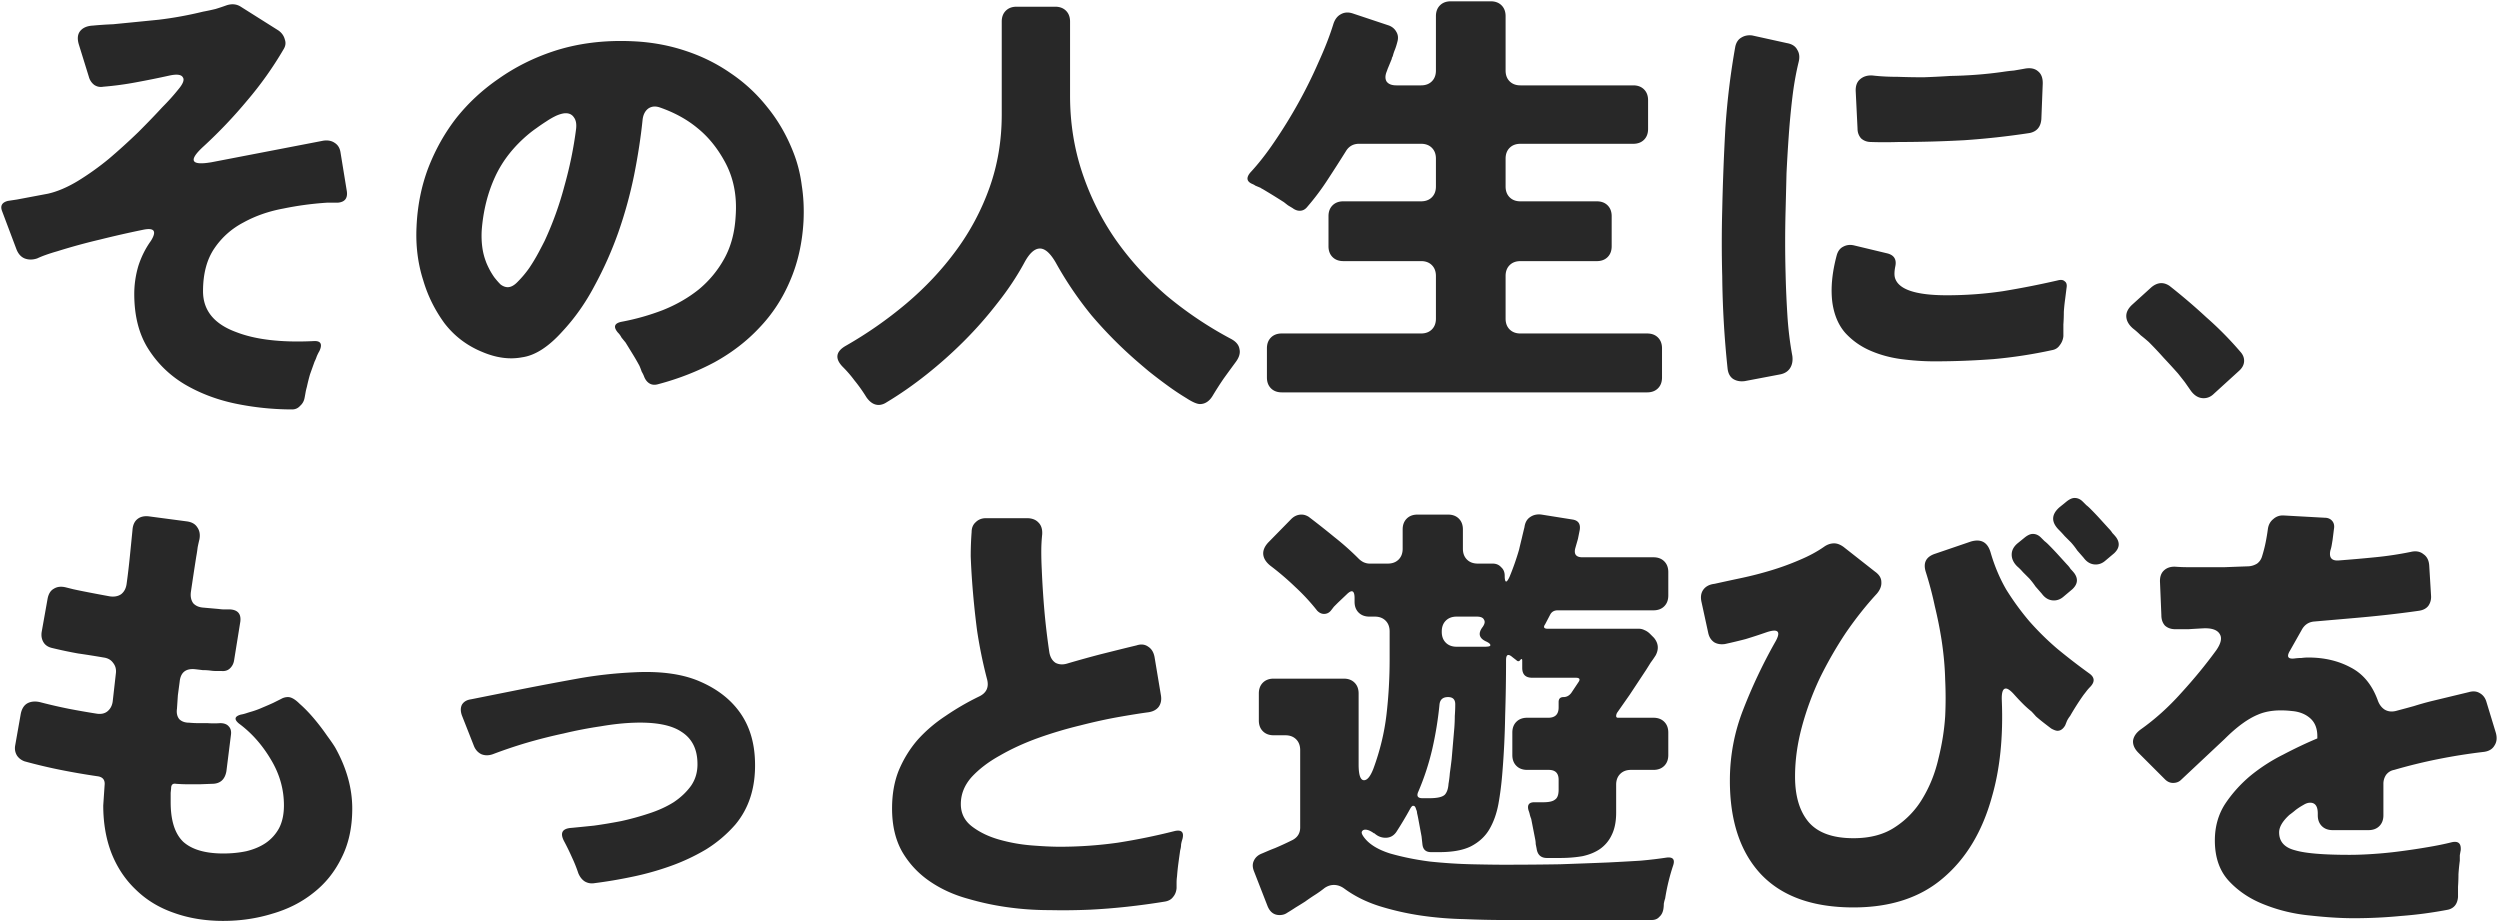 <svg width="663" height="245" fill="none" xmlns="http://www.w3.org/2000/svg"><path d="M624.211 243.51c-3.417 0-7.271-.239-11.562-.716-4.212-.397-8.225-1.351-12.039-2.86-3.735-1.431-6.874-3.497-9.417-6.199s-3.814-6.317-3.814-10.847c0-3.576.874-6.755 2.622-9.536 1.828-2.781 4.053-5.284 6.675-7.509a46.608 46.608 0 0 1 8.821-5.722c3.179-1.669 6.198-3.099 9.059-4.291v-.596c0-2.066-.636-3.655-1.907-4.768s-2.901-1.748-4.887-1.907c-3.576-.398-6.556-.08-8.94.953-2.702 1.113-5.642 3.259-8.821 6.437l-11.562 10.847c-.556.557-1.272.835-2.146.835-.794 0-1.51-.318-2.145-.954l-7.033-7.033c-1.033-1.033-1.51-2.106-1.43-3.218.158-1.113.834-2.106 2.026-2.98 3.814-2.702 7.39-5.92 10.728-9.655 3.417-3.735 6.516-7.51 9.297-11.324 1.272-1.828 1.59-3.258.954-4.291-.636-1.113-2.066-1.629-4.291-1.55-1.431.08-2.782.159-4.053.239h-3.457c-1.112 0-2.026-.318-2.741-.954-.636-.715-.954-1.629-.954-2.742l-.358-8.701c-.079-1.351.239-2.384.954-3.099.795-.795 1.868-1.153 3.218-1.073 1.034.079 2.106.119 3.219.119h9.774c2.066-.079 4.212-.159 6.437-.238a4.915 4.915 0 0 0 2.145-.715c.636-.477 1.073-1.113 1.312-1.908.397-1.271.715-2.503.953-3.695.239-1.192.437-2.384.596-3.576.159-1.112.636-1.986 1.431-2.622.794-.715 1.748-1.033 2.86-.954l10.728.596c.874 0 1.55.278 2.027.835.477.556.635 1.271.476 2.145l-.357 2.861-.238 1.43c-.08.477-.199.954-.358 1.431-.397 1.907.357 2.781 2.265 2.622 3.178-.238 6.357-.516 9.536-.834a91.776 91.776 0 0 0 9.536-1.431c1.35-.317 2.463-.119 3.337.596.954.636 1.47 1.669 1.55 3.1l.476 7.867c.08 1.033-.158 1.947-.715 2.741-.556.715-1.39 1.153-2.503 1.311-2.781.398-5.602.755-8.463 1.073-2.861.318-5.682.596-8.463.835l-10.966.953c-1.431.159-2.504.914-3.219 2.265l-3.099 5.483c-.954 1.589-.517 2.265 1.311 2.027.636-.08 1.232-.12 1.788-.12a12.725 12.725 0 0 1 1.788-.119c4.212 0 7.947.874 11.205 2.623 3.258 1.668 5.642 4.529 7.152 8.582.397 1.192 1.033 2.066 1.907 2.622.954.556 2.066.636 3.338.239 1.509-.398 2.98-.795 4.41-1.192a79.578 79.578 0 0 1 4.649-1.312l9.893-2.384c1.113-.317 2.066-.238 2.861.239.874.477 1.47 1.232 1.788 2.265l2.503 8.224c.397 1.351.278 2.504-.357 3.457-.557.954-1.51 1.51-2.861 1.669a151.698 151.698 0 0 0-12.039 1.907 139.141 139.141 0 0 0-11.682 2.861c-.874.159-1.589.596-2.145 1.311a4.204 4.204 0 0 0-.716 2.384v8.344c0 1.192-.357 2.146-1.072 2.861-.716.715-1.669 1.073-2.861 1.073h-9.536c-1.192 0-2.146-.358-2.861-1.073-.715-.715-1.073-1.669-1.073-2.861v-.477c0-1.907-.675-2.861-2.026-2.861-.556 0-1.152.199-1.788.596-.715.398-1.391.835-2.026 1.312a24.73 24.73 0 0 1-1.669 1.311c-1.828 1.669-2.742 3.218-2.742 4.649 0 2.463 1.431 4.052 4.291 4.767 2.702.795 7.51 1.192 14.423 1.192 1.908 0 4.014-.079 6.318-.238 2.384-.159 4.768-.397 7.152-.715a171.63 171.63 0 0 0 7.152-1.073c2.384-.397 4.529-.834 6.437-1.311 1.748-.397 2.543.318 2.384 2.145-.08.398-.159.835-.239 1.312v1.43a54.096 54.096 0 0 0-.357 3.576c0 1.113-.04 2.225-.12 3.338v2.741c-.159 1.828-1.033 2.94-2.622 3.338a110.26 110.26 0 0 1-12.516 1.669c-4.132.397-8.304.596-12.516.596ZM552.573 147.912a2844.82 2844.82 0 0 1-1.669-1.907 19.638 19.638 0 0 0-1.669-2.146l-1.669-1.669a29.838 29.838 0 0 0-1.549-1.668c-2.066-2.066-2.027-4.053.119-5.96l1.907-1.55c.795-.636 1.51-.953 2.146-.953.794 0 1.51.317 2.145.953l.954.954c.318.238.675.556 1.073.953a76.667 76.667 0 0 1 2.503 2.623l2.384 2.622c.397.397.715.795.953 1.192.318.318.636.675.954 1.073 1.112 1.51.954 2.94-.477 4.291l-2.265 1.907c-.794.715-1.668 1.073-2.622 1.073-1.271 0-2.344-.596-3.218-1.788Zm-11.086 9.536-1.669-1.907a19.625 19.625 0 0 0-1.668-2.146l-1.669-1.669a14.348 14.348 0 0 0-1.55-1.549c-.953-.954-1.43-1.987-1.43-3.099 0-1.113.516-2.106 1.549-2.98l1.908-1.55c.794-.636 1.509-.954 2.145-.954.795 0 1.51.318 2.146.954l.953.954c.318.238.676.556 1.073.953a74.816 74.816 0 0 1 2.503 2.623l2.384 2.622c.398.397.715.795.954 1.192.318.318.636.675.954 1.073 1.112 1.51.953 2.94-.477 4.291l-2.265 1.907c-.795.715-1.669 1.073-2.622 1.073-1.272 0-2.345-.596-3.219-1.788Zm-49.944 83.201c-10.808 0-18.993-2.94-24.555-8.821-5.483-5.88-8.225-14.145-8.225-24.793 0-6.596 1.192-12.914 3.576-18.953a137.76 137.76 0 0 1 8.344-17.641c1.748-2.941.993-3.855-2.265-2.742a145.78 145.78 0 0 1-5.483 1.788c-1.828.477-3.655.914-5.483 1.311-1.113.159-2.066 0-2.861-.477-.795-.556-1.311-1.351-1.549-2.384l-1.788-8.224c-.318-1.351-.159-2.464.476-3.338.636-.874 1.629-1.391 2.98-1.549 2.146-.477 4.53-.994 7.152-1.55a95.382 95.382 0 0 0 7.867-2.026 69.78 69.78 0 0 0 7.51-2.742c2.463-1.033 4.609-2.185 6.437-3.457.874-.636 1.788-.953 2.741-.953.795 0 1.629.317 2.503.953l8.344 6.556c1.113.795 1.669 1.709 1.669 2.742.08 1.033-.318 2.066-1.192 3.099-2.861 3.099-5.602 6.556-8.225 10.37a105.28 105.28 0 0 0-6.913 12.039 77.239 77.239 0 0 0-4.768 12.993c-1.192 4.45-1.788 8.821-1.788 13.112 0 5.245 1.232 9.297 3.695 12.158 2.464 2.781 6.397 4.172 11.801 4.172 4.45 0 8.145-.993 11.085-2.98a22.999 22.999 0 0 0 7.271-7.629c1.908-3.178 3.298-6.675 4.172-10.489.954-3.814 1.55-7.549 1.788-11.205.159-3.178.159-6.437 0-9.774-.079-3.338-.397-6.834-.953-10.49a111.464 111.464 0 0 0-1.788-8.94 95.544 95.544 0 0 0-2.384-9.059c-.795-2.463.04-4.092 2.503-4.887l9.417-3.218c2.702-.795 4.45.159 5.244 2.861 1.034 3.576 2.424 6.873 4.172 9.893a70.018 70.018 0 0 0 6.08 8.344 73.24 73.24 0 0 0 7.509 7.39 166.037 166.037 0 0 0 8.344 6.437c1.51 1.033 1.629 2.225.358 3.576-.318.318-.636.676-.954 1.073-.238.318-.516.675-.834 1.073a68.695 68.695 0 0 0-3.576 5.602 7.367 7.367 0 0 0-.835 1.311l-.477 1.192c-.556.954-1.231 1.431-2.026 1.431-.397 0-.953-.199-1.669-.596-.635-.477-1.311-.994-2.026-1.55a45.148 45.148 0 0 1-2.026-1.669 31.466 31.466 0 0 0-1.192-1.311 27.453 27.453 0 0 1-2.265-2.026 59.725 59.725 0 0 1-2.146-2.265c-1.033-1.192-1.828-1.788-2.384-1.788-.794 0-1.152 1.033-1.073 3.099.398 9.695-.476 18.237-2.622 25.628-2.543 9.218-6.874 16.41-12.993 21.575-6.039 5.165-13.946 7.748-23.72 7.748ZM336.107 240.172l-3.576-9.178c-.397-1.033-.397-1.947 0-2.742.398-.874 1.113-1.51 2.146-1.907l1.669-.715a41.55 41.55 0 0 1 1.788-.716 87.566 87.566 0 0 0 4.649-2.145c1.35-.715 2.026-1.828 2.026-3.338v-20.502c0-1.192-.358-2.145-1.073-2.861-.715-.715-1.669-1.072-2.861-1.072h-3.099c-1.192 0-2.145-.358-2.861-1.073-.715-.715-1.072-1.669-1.072-2.861v-7.152c0-1.192.357-2.146 1.072-2.861.716-.715 1.669-1.073 2.861-1.073h18.595c1.192 0 2.146.358 2.861 1.073.715.715 1.073 1.669 1.073 2.861v18.833c0 2.782.477 4.172 1.43 4.172.874 0 1.709-1.033 2.503-3.099 1.749-4.768 2.901-9.536 3.457-14.304.556-4.768.835-9.655.835-14.661v-7.39c0-1.192-.358-2.146-1.073-2.861-.716-.715-1.669-1.073-2.861-1.073h-1.43c-1.192 0-2.146-.358-2.861-1.073-.715-.715-1.073-1.669-1.073-2.861v-.953c0-2.066-.715-2.384-2.146-.954l-2.264 2.146-1.073 1.073c-.239.318-.517.675-.835 1.072-.476.557-1.072.835-1.788.835-.635 0-1.231-.278-1.788-.835a54.531 54.531 0 0 0-5.84-6.317 73.768 73.768 0 0 0-6.556-5.602c-1.113-.875-1.748-1.828-1.907-2.861-.159-1.113.278-2.225 1.311-3.338l6.079-6.198c.795-.795 1.708-1.192 2.741-1.192.636 0 1.272.199 1.908.596a223.543 223.543 0 0 1 6.794 5.364 72.068 72.068 0 0 1 6.437 5.721c.397.398.834.716 1.311.954.556.238 1.073.358 1.55.358h4.887c1.192 0 2.145-.358 2.86-1.073.716-.715 1.073-1.669 1.073-2.861v-5.126c0-1.192.358-2.145 1.073-2.86.715-.716 1.669-1.073 2.861-1.073h8.105c1.192 0 2.146.357 2.861 1.073.715.715 1.073 1.668 1.073 2.86v5.126c0 1.192.358 2.146 1.073 2.861.715.715 1.668 1.073 2.86 1.073h3.934c.954 0 1.709.317 2.265.953.636.556.953 1.311.953 2.265 0 .954.12 1.47.358 1.55.238 0 .556-.438.954-1.312a69.019 69.019 0 0 0 2.503-7.152c.238-1.033.477-2.026.715-2.98.238-1.033.477-2.026.715-2.98.159-1.192.636-2.066 1.431-2.622.874-.636 1.907-.874 3.099-.715l8.224 1.311c1.51.238 2.146 1.152 1.908 2.742l-.477 2.384-.715 2.503c-.398 1.589.238 2.384 1.907 2.384h18.833c1.192 0 2.146.357 2.861 1.073.715.715 1.073 1.668 1.073 2.86v6.199c0 1.192-.358 2.145-1.073 2.86-.715.716-1.669 1.073-2.861 1.073H413.11c-.954 0-1.629.398-2.026 1.192l-1.312 2.503c-.556.795-.318 1.192.716 1.192h24.197c.477 0 .954.12 1.43.358a4.495 4.495 0 0 1 1.431.954l1.072 1.072c1.192 1.431 1.351 2.98.477 4.649a26.855 26.855 0 0 1-1.311 1.907l-1.192 1.907-4.41 6.676-3.338 4.768c-.159.317-.238.596-.238.834 0 .318.159.477.477.477h9.416c1.192 0 2.146.357 2.861 1.073.715.715 1.073 1.668 1.073 2.86v5.96c0 1.192-.358 2.146-1.073 2.861-.715.715-1.669 1.073-2.861 1.073h-5.96c-1.192 0-2.145.357-2.86 1.073-.716.715-1.073 1.668-1.073 2.86v7.391c0 2.384-.398 4.37-1.192 5.96a9.337 9.337 0 0 1-3.099 3.695c-1.272.874-2.821 1.51-4.649 1.907-1.828.318-3.815.477-5.96.477h-3.457c-1.589 0-2.503-.835-2.741-2.503l-.239-1.192c0-.398-.04-.795-.119-1.192l-1.073-5.483a8.387 8.387 0 0 1-.357-1.073 6.812 6.812 0 0 0-.358-1.192c-.397-1.431.119-2.146 1.55-2.146h2.384c1.509 0 2.542-.238 3.099-.715.635-.397.953-1.271.953-2.622v-2.623c0-1.748-.874-2.622-2.622-2.622h-5.722c-1.192 0-2.145-.358-2.86-1.073-.716-.715-1.073-1.669-1.073-2.861v-5.96c0-1.192.357-2.145 1.073-2.86.715-.716 1.668-1.073 2.86-1.073h5.603c1.827 0 2.741-.914 2.741-2.742v-1.43c0-.874.437-1.311 1.311-1.311.795 0 1.471-.358 2.027-1.073l1.907-2.861c.556-.795.318-1.192-.715-1.192h-11.562c-1.749 0-2.623-.874-2.623-2.622v-1.907c0-.477-.159-.557-.477-.239-.317.477-.675.517-1.072.119l-1.073-.834c-1.113-.954-1.669-.676-1.669.834 0 4.927-.079 9.854-.238 14.781-.08 4.927-.318 9.854-.716 14.781-.238 3.099-.596 5.96-1.072 8.582-.477 2.543-1.272 4.768-2.384 6.675-1.113 1.907-2.742 3.417-4.887 4.53-2.067 1.033-4.848 1.549-8.344 1.549h-2.265c-1.351 0-2.106-.675-2.265-2.026l-.238-2.146-.954-5.125a23.18 23.18 0 0 0-.238-1.073c0-.318-.08-.636-.239-.954-.159-.635-.397-.953-.715-.953-.238-.08-.516.159-.834.715a98.672 98.672 0 0 1-3.696 6.198c-.715 1.033-1.668 1.55-2.86 1.55-1.113 0-2.106-.397-2.98-1.192h-.119c-.875-.636-1.63-.954-2.265-.954-.477 0-.795.199-.954.596-.079.318.119.795.596 1.431 1.351 1.827 3.656 3.258 6.914 4.291 3.337.953 6.874 1.669 10.608 2.145 3.815.398 7.51.636 11.086.716 3.576.079 6.357.119 8.344.119 5.404 0 10.41-.04 15.019-.119 4.609-.159 8.86-.318 12.754-.477 3.179-.159 6.04-.318 8.583-.477a114.98 114.98 0 0 0 7.032-.834c1.59-.159 2.146.516 1.669 2.026a54.92 54.92 0 0 0-2.146 8.821 9.46 9.46 0 0 0-.357 1.43c0 .477-.04.954-.119 1.431-.159.874-.517 1.549-1.073 2.026-.477.556-1.152.834-2.027.834h-39.335c-3.179 0-6.675-.079-10.49-.238a92.564 92.564 0 0 1-11.443-.954 73.019 73.019 0 0 1-10.966-2.503c-3.497-1.112-6.596-2.662-9.298-4.649-.874-.635-1.788-.953-2.741-.953-.874 0-1.709.278-2.503.834a28.298 28.298 0 0 1-2.504 1.788 50.801 50.801 0 0 0-2.622 1.788c-.874.556-1.708 1.073-2.503 1.55a55.99 55.99 0 0 1-2.265 1.43c-.556.397-1.232.596-2.026.596-1.51 0-2.583-.834-3.219-2.503Zm50.183-68.659h7.39c1.034 0 1.55-.119 1.55-.357.08-.318-.318-.676-1.192-1.073-1.828-.874-2.106-2.146-.834-3.814.556-.795.675-1.431.357-1.908-.238-.556-.874-.834-1.907-.834h-5.364c-1.192 0-2.145.358-2.861 1.073-.715.715-1.072 1.669-1.072 2.861v.119c0 1.192.357 2.145 1.072 2.861.716.715 1.669 1.072 2.861 1.072Zm-9.059 40.17h1.907c2.066 0 3.417-.317 4.053-.953.556-.636.874-1.59.954-2.861.158-.874.278-1.828.357-2.861.159-1.112.318-2.344.477-3.695l.715-8.344c.08-1.112.119-2.145.119-3.099.08-1.033.12-2.066.12-3.099 0-1.272-.636-1.907-1.908-1.907-1.351 0-2.105.635-2.264 1.907a93.695 93.695 0 0 1-1.908 11.801 67.155 67.155 0 0 1-3.695 11.323c-.556 1.192-.198 1.788 1.073 1.788ZM308.93 239.099c-6.834 1.113-13.43 1.828-19.787 2.146-3.735.159-7.311.198-10.728.119-3.417 0-6.715-.199-9.894-.596a72.567 72.567 0 0 1-11.681-2.384c-3.814-1.033-7.231-2.583-10.251-4.649-3.02-2.066-5.444-4.649-7.271-7.748-1.828-3.178-2.742-7.032-2.742-11.562 0-3.814.596-7.192 1.788-10.132 1.272-3.02 2.94-5.721 5.007-8.105 2.145-2.384 4.609-4.49 7.39-6.318a68.997 68.997 0 0 1 8.821-5.126c2.066-.953 2.781-2.542 2.145-4.768a123.168 123.168 0 0 1-2.622-12.873 231.289 231.289 0 0 1-1.311-12.993 190.14 190.14 0 0 1-.358-6.556c0-2.225.079-4.37.238-6.436 0-1.113.358-1.987 1.073-2.623.715-.715 1.629-1.073 2.742-1.073h10.847c1.351 0 2.384.398 3.099 1.192.715.716 1.033 1.749.954 3.1a43.197 43.197 0 0 0-.239 4.529c0 1.51.04 3.06.119 4.649.159 3.814.398 7.549.716 11.205a186.14 186.14 0 0 0 1.311 10.966c.238 1.271.794 2.185 1.669 2.742.953.476 2.026.516 3.218.119a318.468 318.468 0 0 1 8.582-2.384l4.768-1.192c1.59-.398 3.219-.795 4.887-1.192 1.192-.398 2.225-.278 3.1.357.874.557 1.43 1.47 1.668 2.742l1.669 10.013c.239 1.271.04 2.344-.596 3.218-.636.795-1.589 1.271-2.861 1.43-1.827.239-4.331.636-7.509 1.192-3.179.557-6.636 1.312-10.37 2.265a110.624 110.624 0 0 0-11.205 3.338c-3.735 1.351-7.112 2.9-10.132 4.649-3.02 1.668-5.523 3.575-7.51 5.721-1.907 2.146-2.86 4.53-2.86 7.152 0 2.463.993 4.45 2.98 5.96 1.986 1.51 4.37 2.662 7.152 3.457a44.163 44.163 0 0 0 8.582 1.549c3.02.239 5.523.358 7.509.358 5.166 0 10.291-.358 15.377-1.073a165.082 165.082 0 0 0 15.138-3.099c1.828-.397 2.504.318 2.027 2.146a9.436 9.436 0 0 0-.358 1.43c0 .477-.079.993-.238 1.549a375.835 375.835 0 0 0-.477 3.457 57.234 57.234 0 0 0-.358 3.457 11.858 11.858 0 0 0-.119 1.669v1.43c-.079.954-.397 1.748-.953 2.384-.477.636-1.192 1.033-2.146 1.192ZM153.375 231.59a37.98 37.98 0 0 0-1.668-4.172 67.661 67.661 0 0 0-2.027-4.172c-1.271-2.305-.636-3.537 1.907-3.695a770.42 770.42 0 0 0 5.96-.596c2.305-.318 4.689-.716 7.152-1.192a72.137 72.137 0 0 0 7.391-2.027c2.463-.794 4.648-1.788 6.556-2.98 1.907-1.271 3.456-2.741 4.648-4.41 1.192-1.748 1.749-3.775 1.669-6.079-.079-3.735-1.51-6.477-4.291-8.225-2.622-1.748-6.715-2.543-12.278-2.384-2.781.079-5.801.397-9.059.954a113.48 113.48 0 0 0-9.893 1.907 138.192 138.192 0 0 0-9.894 2.503 126.87 126.87 0 0 0-8.82 2.98c-1.113.397-2.146.397-3.1 0-.953-.477-1.629-1.272-2.026-2.384l-3.099-7.867c-.397-1.113-.397-2.066 0-2.861.477-.795 1.271-1.271 2.384-1.43l13.708-2.742a940.298 940.298 0 0 1 14.542-2.742c4.847-.874 9.774-1.43 14.781-1.668 7.31-.398 13.27.437 17.879 2.503 4.53 1.987 8.027 4.728 10.49 8.225 2.463 3.496 3.775 7.748 3.934 12.754.238 6.834-1.51 12.476-5.245 16.926a34.264 34.264 0 0 1-7.748 6.556 53.732 53.732 0 0 1-9.417 4.41 75.238 75.238 0 0 1-10.251 2.861 122.533 122.533 0 0 1-9.893 1.669c-.954.159-1.828 0-2.623-.477-.715-.477-1.271-1.192-1.669-2.145ZM59.208 244.225c-4.768 0-9.138-.715-13.112-2.146-3.893-1.351-7.231-3.377-10.012-6.079-2.782-2.622-4.927-5.801-6.437-9.536-1.51-3.814-2.265-8.105-2.265-12.873l.358-5.364c.159-1.431-.517-2.225-2.027-2.384a188.036 188.036 0 0 1-9.655-1.669 138.32 138.32 0 0 1-9.536-2.265c-.874-.318-1.55-.834-2.026-1.549-.477-.795-.636-1.669-.477-2.623l1.43-8.105c.239-1.51.835-2.543 1.788-3.1 1.034-.556 2.265-.635 3.696-.238a135.26 135.26 0 0 0 7.27 1.669c2.464.477 4.967.914 7.51 1.311 1.113.159 2.027-.04 2.742-.596.795-.636 1.271-1.51 1.43-2.622l.835-7.391c.159-1.112-.08-2.066-.716-2.86-.556-.795-1.39-1.272-2.503-1.431-2.304-.397-4.569-.755-6.794-1.073-2.225-.397-4.49-.874-6.794-1.43-1.113-.238-1.908-.755-2.384-1.55-.477-.794-.636-1.708-.477-2.741l1.55-8.702c.238-1.351.794-2.265 1.668-2.741.874-.557 1.947-.676 3.219-.358l1.907.477c.715.159 1.47.318 2.264.477 2.384.476 4.888.953 7.51 1.43 1.192.159 2.185-.04 2.98-.596.795-.636 1.272-1.549 1.43-2.741.318-2.305.596-4.649.835-7.033l.715-7.152c.08-1.351.517-2.344 1.311-2.98.795-.636 1.828-.874 3.1-.715l9.893 1.311c1.35.159 2.304.675 2.86 1.549.636.875.835 1.947.597 3.219a46.688 46.688 0 0 0-.477 2.145 35.08 35.08 0 0 1-.358 2.384c-.476 3.02-.953 6.159-1.43 9.417-.16 1.192.04 2.185.596 2.98.636.715 1.55 1.113 2.741 1.192l4.053.358c.556.079 1.073.119 1.55.119h1.55c1.986.159 2.86 1.232 2.622 3.218l-1.669 10.371c-.159.874-.556 1.589-1.192 2.145-.556.477-1.272.676-2.146.596h-1.43c-.477 0-.993-.04-1.55-.119a16.253 16.253 0 0 0-2.026-.119 148.89 148.89 0 0 0-2.026-.239c-2.464-.238-3.815.874-4.053 3.338l-.477 3.576-.238 3.576c-.16 1.112.04 2.026.596 2.741.635.636 1.51.954 2.622.954.874.079 1.709.119 2.503.119h2.384c1.192.08 2.305.08 3.338 0 1.033 0 1.788.278 2.265.835.556.556.755 1.351.596 2.384l-1.192 9.535c-.398 2.226-1.67 3.338-3.815 3.338l-3.218.119h-3.218c-.954 0-1.987-.039-3.1-.119-.874-.159-1.31.238-1.31 1.192l-.12 1.192v2.503c0 4.848 1.112 8.344 3.337 10.49 2.305 2.066 5.841 3.099 10.61 3.099 2.145 0 4.171-.199 6.078-.596 1.987-.477 3.695-1.192 5.126-2.146a11.314 11.314 0 0 0 3.576-3.933c.874-1.669 1.311-3.695 1.311-6.079 0-4.292-1.152-8.344-3.457-12.159-2.304-3.894-5.125-7.072-8.463-9.536-1.35-1.112-1.192-1.907.477-2.384a9.344 9.344 0 0 0 1.43-.357 37.47 37.47 0 0 1 1.55-.477 23.805 23.805 0 0 0 2.86-1.073 91.314 91.314 0 0 0 2.742-1.192l2.146-1.073a3.553 3.553 0 0 1 1.788-.476c.874 0 1.907.596 3.099 1.788 1.272 1.112 2.543 2.423 3.814 3.933a57.148 57.148 0 0 1 3.457 4.53c1.113 1.51 1.868 2.622 2.265 3.337 2.94 5.325 4.41 10.649 4.41 15.973 0 5.006-.953 9.377-2.86 13.112-1.828 3.735-4.331 6.834-7.51 9.297-3.1 2.464-6.715 4.292-10.847 5.484-4.132 1.271-8.463 1.907-12.993 1.907ZM581.061 103.695l-1.669-2.384c-.556-.715-1.152-1.47-1.787-2.265a198.823 198.823 0 0 0-3.815-4.172 97.27 97.27 0 0 0-3.933-4.171 43.09 43.09 0 0 0-2.146-1.788 21.79 21.79 0 0 0-2.026-1.789c-1.113-.953-1.709-1.986-1.788-3.099-.08-1.112.437-2.185 1.549-3.218l5.126-4.649c.874-.715 1.748-1.073 2.622-1.073.715 0 1.431.239 2.146.716a159.957 159.957 0 0 1 9.774 8.344 89.734 89.734 0 0 1 9.059 9.178c.715.794 1.033 1.669.954 2.622-.08.874-.517 1.669-1.311 2.384l-6.676 6.079c-.794.795-1.708 1.192-2.741 1.192-1.272 0-2.384-.635-3.338-1.907ZM458.167 97.854a257.223 257.223 0 0 1-1.43-24.555 330.615 330.615 0 0 1 0-17.76c.159-7.232.437-14.423.834-21.575a197.266 197.266 0 0 1 2.623-21.575c.238-1.113.754-1.907 1.549-2.384.874-.556 1.868-.755 2.98-.596l9.178 2.026c1.351.239 2.265.835 2.742 1.788.556.874.675 1.947.358 3.219-.716 2.94-1.272 6.079-1.669 9.416a208.304 208.304 0 0 0-.954 10.132 425.246 425.246 0 0 0-.596 10.013c-.079 3.337-.159 6.556-.238 9.655a304.522 304.522 0 0 0 0 17.045c.079 3.497.238 7.152.477 10.967.238 3.735.675 7.31 1.311 10.728.159 1.271-.04 2.344-.596 3.218-.556.874-1.431 1.43-2.623 1.669l-9.416 1.788c-1.192.159-2.225-.04-3.099-.596-.795-.556-1.272-1.43-1.431-2.623Zm34.449-63.771-.477-9.774c-.08-1.43.278-2.504 1.073-3.219.874-.794 1.986-1.152 3.337-1.073 2.066.239 4.331.358 6.795.358 2.225.08 4.489.12 6.794.12a239.64 239.64 0 0 0 7.152-.358c4.768-.08 9.377-.437 13.827-1.073a43.246 43.246 0 0 1 2.98-.358c.954-.159 1.867-.318 2.742-.476 1.589-.318 2.821-.08 3.695.715.874.715 1.271 1.867 1.192 3.456l-.358 9.179c-.159 2.066-1.192 3.298-3.099 3.695a208.946 208.946 0 0 1-17.284 1.907c-5.801.318-11.602.477-17.403.477-2.702.08-5.165.08-7.39 0-1.033 0-1.908-.318-2.623-.954-.635-.715-.953-1.589-.953-2.622Zm20.383 61.745c-2.861 0-5.801-.199-8.821-.596-2.94-.397-5.682-1.152-8.225-2.265-2.543-1.112-4.728-2.662-6.556-4.648-1.827-2.067-2.98-4.769-3.456-8.106-.477-3.735-.08-7.947 1.192-12.635.317-1.033.874-1.748 1.668-2.146.874-.477 1.828-.596 2.861-.357l8.94 2.145c1.748.477 2.424 1.63 2.026 3.457-.238 1.192-.278 2.146-.119 2.86.795 3.18 5.404 4.769 13.827 4.769 5.007 0 9.934-.358 14.781-1.073a234.862 234.862 0 0 0 14.542-2.86c.874-.24 1.51-.16 1.907.238.477.317.636.913.477 1.788l-.357 2.86a45.88 45.88 0 0 0-.358 3.457c0 1.113-.04 2.225-.119 3.338v3.099a4.48 4.48 0 0 1-.954 2.384c-.477.715-1.152 1.152-2.026 1.311a125.697 125.697 0 0 1-15.496 2.384 208.19 208.19 0 0 1-15.734.596ZM335.988 100.119v-7.748c0-1.192.358-2.145 1.073-2.86.715-.716 1.669-1.073 2.861-1.073h36.951c1.192 0 2.146-.358 2.861-1.073.715-.715 1.073-1.669 1.073-2.86V73.18c0-1.192-.358-2.145-1.073-2.86-.715-.716-1.669-1.073-2.861-1.073h-20.621c-1.192 0-2.146-.358-2.861-1.073-.715-.715-1.073-1.669-1.073-2.86v-7.987c0-1.192.358-2.146 1.073-2.861.715-.715 1.669-1.073 2.861-1.073h20.621c1.192 0 2.146-.357 2.861-1.073.715-.715 1.073-1.668 1.073-2.86v-7.39c0-1.193-.358-2.146-1.073-2.861-.715-.716-1.669-1.073-2.861-1.073h-16.449c-1.51 0-2.662.636-3.457 1.907a406.495 406.495 0 0 1-4.887 7.629 64.462 64.462 0 0 1-5.364 7.152c-.556.715-1.232 1.072-2.026 1.072-.636 0-1.272-.238-1.908-.715l-1.192-.715a45.068 45.068 0 0 1-1.072-.834 185.156 185.156 0 0 0-5.603-3.457c-.318-.16-.516-.278-.596-.358l-1.43-.596c-.08-.08-.278-.198-.596-.357-1.669-.636-1.907-1.67-.715-3.1 2.145-2.304 4.291-5.046 6.436-8.224a130.601 130.601 0 0 0 6.318-10.251 124.57 124.57 0 0 0 5.364-10.848c1.669-3.655 2.98-7.032 3.934-10.131.397-1.192 1.033-2.027 1.907-2.504.953-.556 2.026-.635 3.218-.238l9.298 3.1c1.033.317 1.788.913 2.264 1.787.477.795.557 1.709.239 2.742a17.67 17.67 0 0 1-.596 1.907 11.732 11.732 0 0 0-.596 1.788l-.239.477c0 .159-.039.318-.119.476l-.834 2.027c-.08.159-.199.477-.358.954-.477 1.112-.516 2.026-.119 2.741.477.715 1.351 1.073 2.622 1.073h6.556c1.192 0 2.146-.358 2.861-1.073.715-.715 1.073-1.669 1.073-2.86V4.282c0-1.192.358-2.145 1.073-2.86.715-.716 1.669-1.073 2.861-1.073h10.608c1.192 0 2.146.357 2.861 1.072.715.716 1.073 1.67 1.073 2.861v14.423c0 1.192.357 2.146 1.073 2.861.715.715 1.668 1.073 2.86 1.073h29.919c1.192 0 2.146.357 2.861 1.073.715.715 1.073 1.668 1.073 2.86v7.63c0 1.191-.358 2.145-1.073 2.86-.715.715-1.669 1.073-2.861 1.073h-29.919c-1.192 0-2.145.357-2.86 1.072-.716.716-1.073 1.67-1.073 2.861v7.39c0 1.193.357 2.146 1.073 2.861.715.716 1.668 1.073 2.86 1.073h20.264c1.192 0 2.146.358 2.861 1.073.715.715 1.073 1.669 1.073 2.86v7.987c0 1.192-.358 2.146-1.073 2.86-.715.716-1.669 1.074-2.861 1.074h-20.264c-1.192 0-2.145.357-2.86 1.073-.716.715-1.073 1.668-1.073 2.86v11.324c0 1.192.357 2.146 1.073 2.86.715.716 1.668 1.074 2.86 1.074h33.614c1.192 0 2.146.357 2.861 1.072.715.716 1.073 1.67 1.073 2.861v7.748c0 1.192-.358 2.146-1.073 2.861-.715.715-1.669 1.073-2.861 1.073h-96.908c-1.192 0-2.146-.358-2.861-1.073-.715-.715-1.073-1.669-1.073-2.861ZM229.782 105.364a41.418 41.418 0 0 0-3.218-4.53 31.212 31.212 0 0 0-3.1-3.576c-2.066-2.145-1.827-3.973.716-5.483a107.813 107.813 0 0 0 16.091-11.204c5.086-4.292 9.497-8.98 13.231-14.066a64.443 64.443 0 0 0 8.94-16.807c2.146-6.04 3.219-12.476 3.219-19.31V5.714c0-1.192.357-2.146 1.073-2.861.715-.715 1.668-1.073 2.86-1.073h10.251c1.192 0 2.146.358 2.861 1.073.715.715 1.073 1.669 1.073 2.86v19.668c0 7.152 1.073 13.947 3.218 20.383 2.146 6.437 5.126 12.397 8.94 17.88 3.815 5.404 8.305 10.33 13.47 14.781a99.846 99.846 0 0 0 17.045 11.443c1.351.715 2.106 1.63 2.265 2.742.238 1.033-.079 2.145-.954 3.337a577.604 577.604 0 0 0-3.218 4.411 92.663 92.663 0 0 0-2.98 4.648c-.874 1.431-1.987 2.146-3.337 2.146-.795 0-1.987-.517-3.576-1.55a68.12 68.12 0 0 1-5.007-3.337 137.567 137.567 0 0 1-5.006-3.815 256.632 256.632 0 0 1-3.219-2.741 113.594 113.594 0 0 1-11.919-12.04 95.046 95.046 0 0 1-9.536-14.065c-1.431-2.463-2.821-3.695-4.172-3.695-1.431 0-2.821 1.272-4.172 3.814-1.987 3.656-4.371 7.232-7.152 10.728a104.603 104.603 0 0 1-8.821 10.013c-3.099 3.1-6.397 6.04-9.893 8.82-3.497 2.782-7.033 5.246-10.609 7.391-.715.477-1.431.715-2.146.715-1.192 0-2.265-.675-3.218-2.026ZM170.778 99.762a8.284 8.284 0 0 0-.596-1.192 19.884 19.884 0 0 0-.596-1.55 61.588 61.588 0 0 0-1.788-3.1 4882.15 4882.15 0 0 0-1.907-3.098 88.466 88.466 0 0 1-1.073-1.312 5.026 5.026 0 0 0-.953-1.31c-1.272-1.51-.954-2.464.953-2.862a62.131 62.131 0 0 0 10.967-3.099c3.576-1.43 6.754-3.258 9.536-5.483a28.29 28.29 0 0 0 6.794-8.225c1.748-3.178 2.742-6.913 2.98-11.204.397-5.404-.556-10.212-2.861-14.423-1.986-3.656-4.41-6.636-7.271-8.94-2.781-2.305-6.119-4.133-10.013-5.483-1.192-.398-2.225-.279-3.099.357-.795.636-1.271 1.59-1.43 2.861-.477 4.689-1.232 9.615-2.265 14.78a115.822 115.822 0 0 1-4.172 15.139 98.68 98.68 0 0 1-6.318 14.185c-2.383 4.53-5.244 8.582-8.582 12.158-3.655 4.053-7.192 6.317-10.609 6.794-3.337.636-6.873.16-10.608-1.43-4.053-1.669-7.391-4.212-10.013-7.629-2.543-3.496-4.41-7.271-5.602-11.324-1.431-4.45-2.027-9.178-1.788-14.184.238-5.563 1.271-10.768 3.099-15.616 1.907-4.926 4.41-9.377 7.509-13.35 3.179-3.973 6.914-7.43 11.205-10.37 4.291-3.02 9.019-5.404 14.185-7.152 6.595-2.225 13.827-3.139 21.694-2.742 4.768.239 9.298 1.073 13.589 2.503 4.37 1.43 8.383 3.418 12.039 5.96a42.945 42.945 0 0 1 9.655 8.94c2.861 3.497 5.165 7.47 6.913 11.92 1.113 2.782 1.868 5.722 2.265 8.821.477 3.02.636 6.198.477 9.536-.318 5.801-1.51 11.086-3.576 15.853-1.987 4.689-4.688 8.821-8.106 12.397-3.337 3.576-7.31 6.635-11.919 9.178-4.609 2.464-9.616 4.411-15.019 5.841-.875.239-1.63.159-2.265-.238-.636-.398-1.113-1.033-1.431-1.907Zm-26.343-35.88a87.74 87.74 0 0 0 5.245-14.542c1.431-5.085 2.464-10.132 3.099-15.138.159-1.35-.039-2.384-.596-3.099-.476-.715-1.192-1.073-2.145-1.073-.636 0-1.431.199-2.384.596-.874.397-1.788.914-2.742 1.55a51.057 51.057 0 0 0-2.622 1.788 29.078 29.078 0 0 0-1.907 1.43c-4.053 3.338-7.073 7.152-9.059 11.443-1.987 4.291-3.179 9.06-3.576 14.304-.159 3.1.198 5.801 1.072 8.106.159.477.437 1.112.835 1.907.397.794.874 1.59 1.43 2.384.556.715 1.113 1.35 1.669 1.907.636.477 1.271.715 1.907.715.874 0 1.788-.516 2.742-1.55a27.36 27.36 0 0 0 2.98-3.575 48.34 48.34 0 0 0 2.503-4.172c.715-1.351 1.232-2.345 1.549-2.98ZM77.446 108.582a74.145 74.145 0 0 1-15.02-1.549c-4.926-1.033-9.416-2.742-13.469-5.126-3.973-2.384-7.192-5.523-9.655-9.416-2.463-3.894-3.695-8.742-3.695-14.543 0-2.463.357-4.927 1.073-7.39.794-2.464 1.907-4.689 3.337-6.675 1.59-2.543.954-3.537-1.907-2.98a271.58 271.58 0 0 0-11.562 2.622c-3.735.874-7.51 1.907-11.324 3.1-2.225.635-4.013 1.27-5.364 1.906-1.192.398-2.305.398-3.338 0-.953-.397-1.669-1.192-2.145-2.384L.562 56.016c-.556-1.43-.04-2.345 1.55-2.742l2.384-.358 8.225-1.55c2.463-.555 5.085-1.668 7.867-3.337a73.035 73.035 0 0 0 8.344-5.96 166.664 166.664 0 0 0 7.748-7.032c2.463-2.464 4.569-4.65 6.317-6.556a62.46 62.46 0 0 0 2.265-2.384c.715-.795 1.39-1.59 2.026-2.384 1.272-1.51 1.67-2.583 1.192-3.219-.397-.715-1.55-.874-3.456-.477-2.861.636-5.802 1.232-8.821 1.788-2.94.557-5.88.954-8.821 1.192-.874.16-1.669 0-2.384-.476a3.976 3.976 0 0 1-1.43-2.146l-2.623-8.463c-.477-1.51-.397-2.702.239-3.576.715-.954 1.867-1.47 3.456-1.55a101.16 101.16 0 0 1 5.364-.357c4.053-.398 8.066-.795 12.04-1.192a99.305 99.305 0 0 0 11.8-2.146 58.055 58.055 0 0 0 3.338-.715 60.287 60.287 0 0 0 2.86-.954c1.43-.476 2.702-.357 3.815.358L73.87 8.098c.874.635 1.43 1.43 1.668 2.384.318.874.2 1.748-.357 2.622a93.859 93.859 0 0 1-9.655 13.589 126.309 126.309 0 0 1-11.443 12.039c-4.212 3.814-3.537 5.245 2.026 4.29l29.68-5.72c1.192-.16 2.186.04 2.98.595.875.557 1.391 1.43 1.55 2.623l1.669 10.25c.238 1.828-.556 2.822-2.384 2.98h-2.86A83.975 83.975 0 0 0 75.18 55.3c-3.894.716-7.43 1.947-10.609 3.696-3.178 1.668-5.761 3.973-7.748 6.913-1.986 2.94-2.98 6.715-2.98 11.324 0 5.086 2.94 8.701 8.82 10.847 5.087 1.987 11.881 2.781 20.384 2.384 1.987-.159 2.543.715 1.669 2.623-.239.397-.477.874-.716 1.43-.158.477-.357.953-.595 1.43l-1.192 3.338a51.188 51.188 0 0 0-.835 3.337 14.14 14.14 0 0 0-.357 1.55c-.08.477-.16.914-.239 1.311-.159.874-.556 1.589-1.192 2.146-.556.635-1.271.953-2.145.953Z" fill="#282828"/></svg>